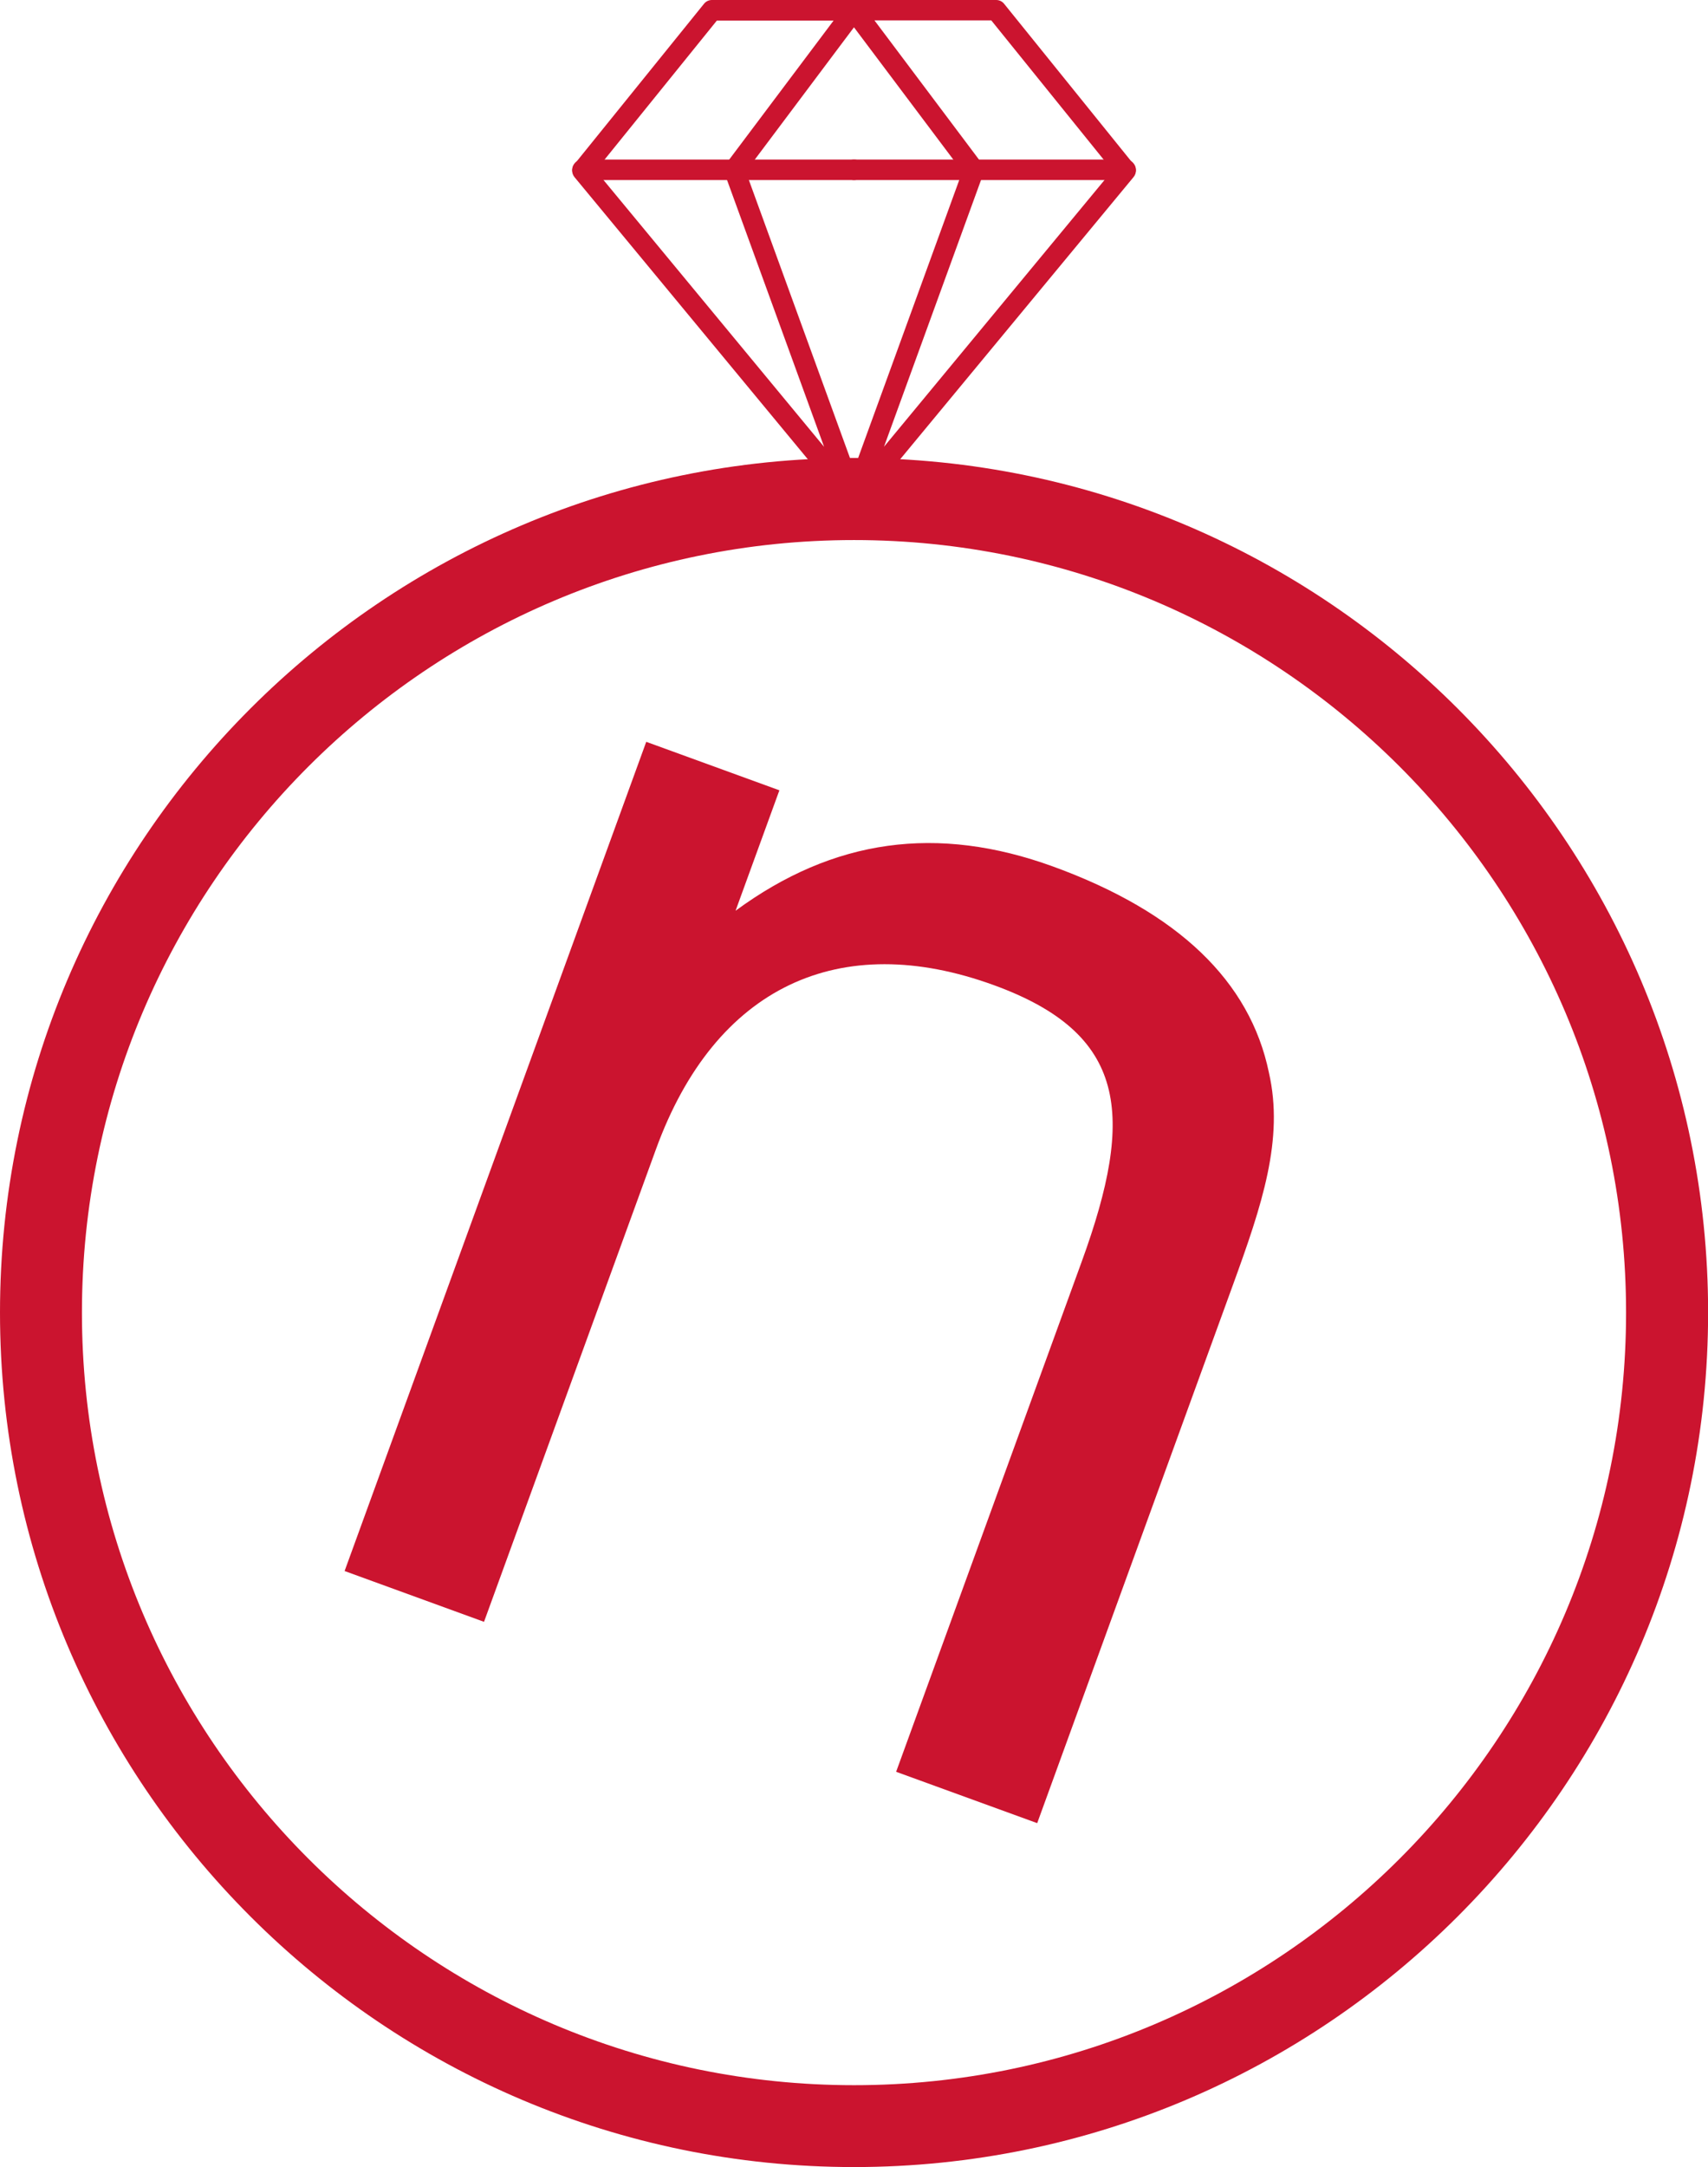 <?xml version="1.0" encoding="UTF-8"?> <!-- Generator: Adobe Illustrator 23.0.1, SVG Export Plug-In . SVG Version: 6.00 Build 0) --> <svg xmlns="http://www.w3.org/2000/svg" xmlns:xlink="http://www.w3.org/1999/xlink" id="Layer_1" x="0px" y="0px" viewBox="0 0 155.09 196.66" style="enable-background:new 0 0 155.09 196.66;" xml:space="preserve"> <style type="text/css"> .st0{fill:#CB142F;} </style> <g> <g> <g> <path class="st0" d="M98.23,114.47c4.87-13.38,4.1-20.67-7.99-25.07c-13.96-5.08-25.29,0.08-30.68,14.9l-15.61,42.88l-12.66-4.61 l27.39-75.25l12.09,4.4l-3.98,10.93c8.9-6.54,18.33-7.83,28.84-4.01c11.37,4.14,17.88,10.42,19.59,18.7 c1.38,6.04-0.62,12-3.29,19.33c-0.42,1.15-0.84,2.3-1.31,3.6l-16.44,45.18l-12.81-4.66L98.23,114.47z"></path> </g> </g> <g> <path class="st0" d="M77.55,196.66C34.79,196.66,0,161.87,0,119.11s34.79-77.55,77.55-77.55s77.55,34.79,77.55,77.55 S120.31,196.66,77.55,196.66z M77.55,49.01c-38.66,0-70.11,31.45-70.11,70.11c0,38.66,31.45,70.11,70.11,70.11 c38.66,0,70.1-31.45,70.1-70.11C147.65,80.46,116.2,49.01,77.55,49.01z"></path> </g> <g> <path class="st0" d="M77.55,46.22c-0.27,0-0.54-0.12-0.72-0.34l-24.66-29.8c-0.28-0.34-0.29-0.83-0.01-1.18L63.92,0.35 C64.09,0.13,64.36,0,64.64,0h12.91c0.35,0,0.67,0.2,0.83,0.51s0.12,0.69-0.09,0.97L67.72,15.57l10.7,29.4 c0.16,0.43-0.02,0.9-0.41,1.13C77.86,46.18,77.7,46.22,77.55,46.22z M54.09,15.48l20.74,25.07l-9.03-24.81 c-0.11-0.3-0.06-0.62,0.13-0.88l9.76-12.99h-10.6L54.09,15.48z"></path> </g> <g> <path class="st0" d="M77.55,16.34H52.89c-0.51,0-0.93-0.42-0.93-0.93c0-0.51,0.42-0.93,0.93-0.93h24.66 c0.51,0,0.93,0.42,0.93,0.93C78.48,15.93,78.06,16.34,77.55,16.34z"></path> </g> <g> <path class="st0" d="M77.55,46.22c-0.16,0-0.32-0.04-0.46-0.12c-0.39-0.23-0.57-0.7-0.41-1.13l10.7-29.4L76.8,1.49 c-0.21-0.28-0.25-0.66-0.09-0.97S77.19,0,77.55,0h12.91c0.28,0,0.55,0.13,0.72,0.35l11.75,14.55c0.28,0.34,0.28,0.84-0.01,1.18 l-24.66,29.8C78.08,46.1,77.82,46.22,77.55,46.22z M79.41,1.86l9.76,12.99c0.19,0.25,0.24,0.58,0.13,0.88l-9.03,24.81l20.74-25.07 l-11-13.62H79.41z"></path> </g> <g> <path class="st0" d="M102.21,16.34H77.55c-0.51,0-0.93-0.42-0.93-0.93c0-0.51,0.42-0.93,0.93-0.93h24.66 c0.51,0,0.93,0.42,0.93,0.93C103.14,15.93,102.72,16.34,102.21,16.34z"></path> </g> </g> </svg> 